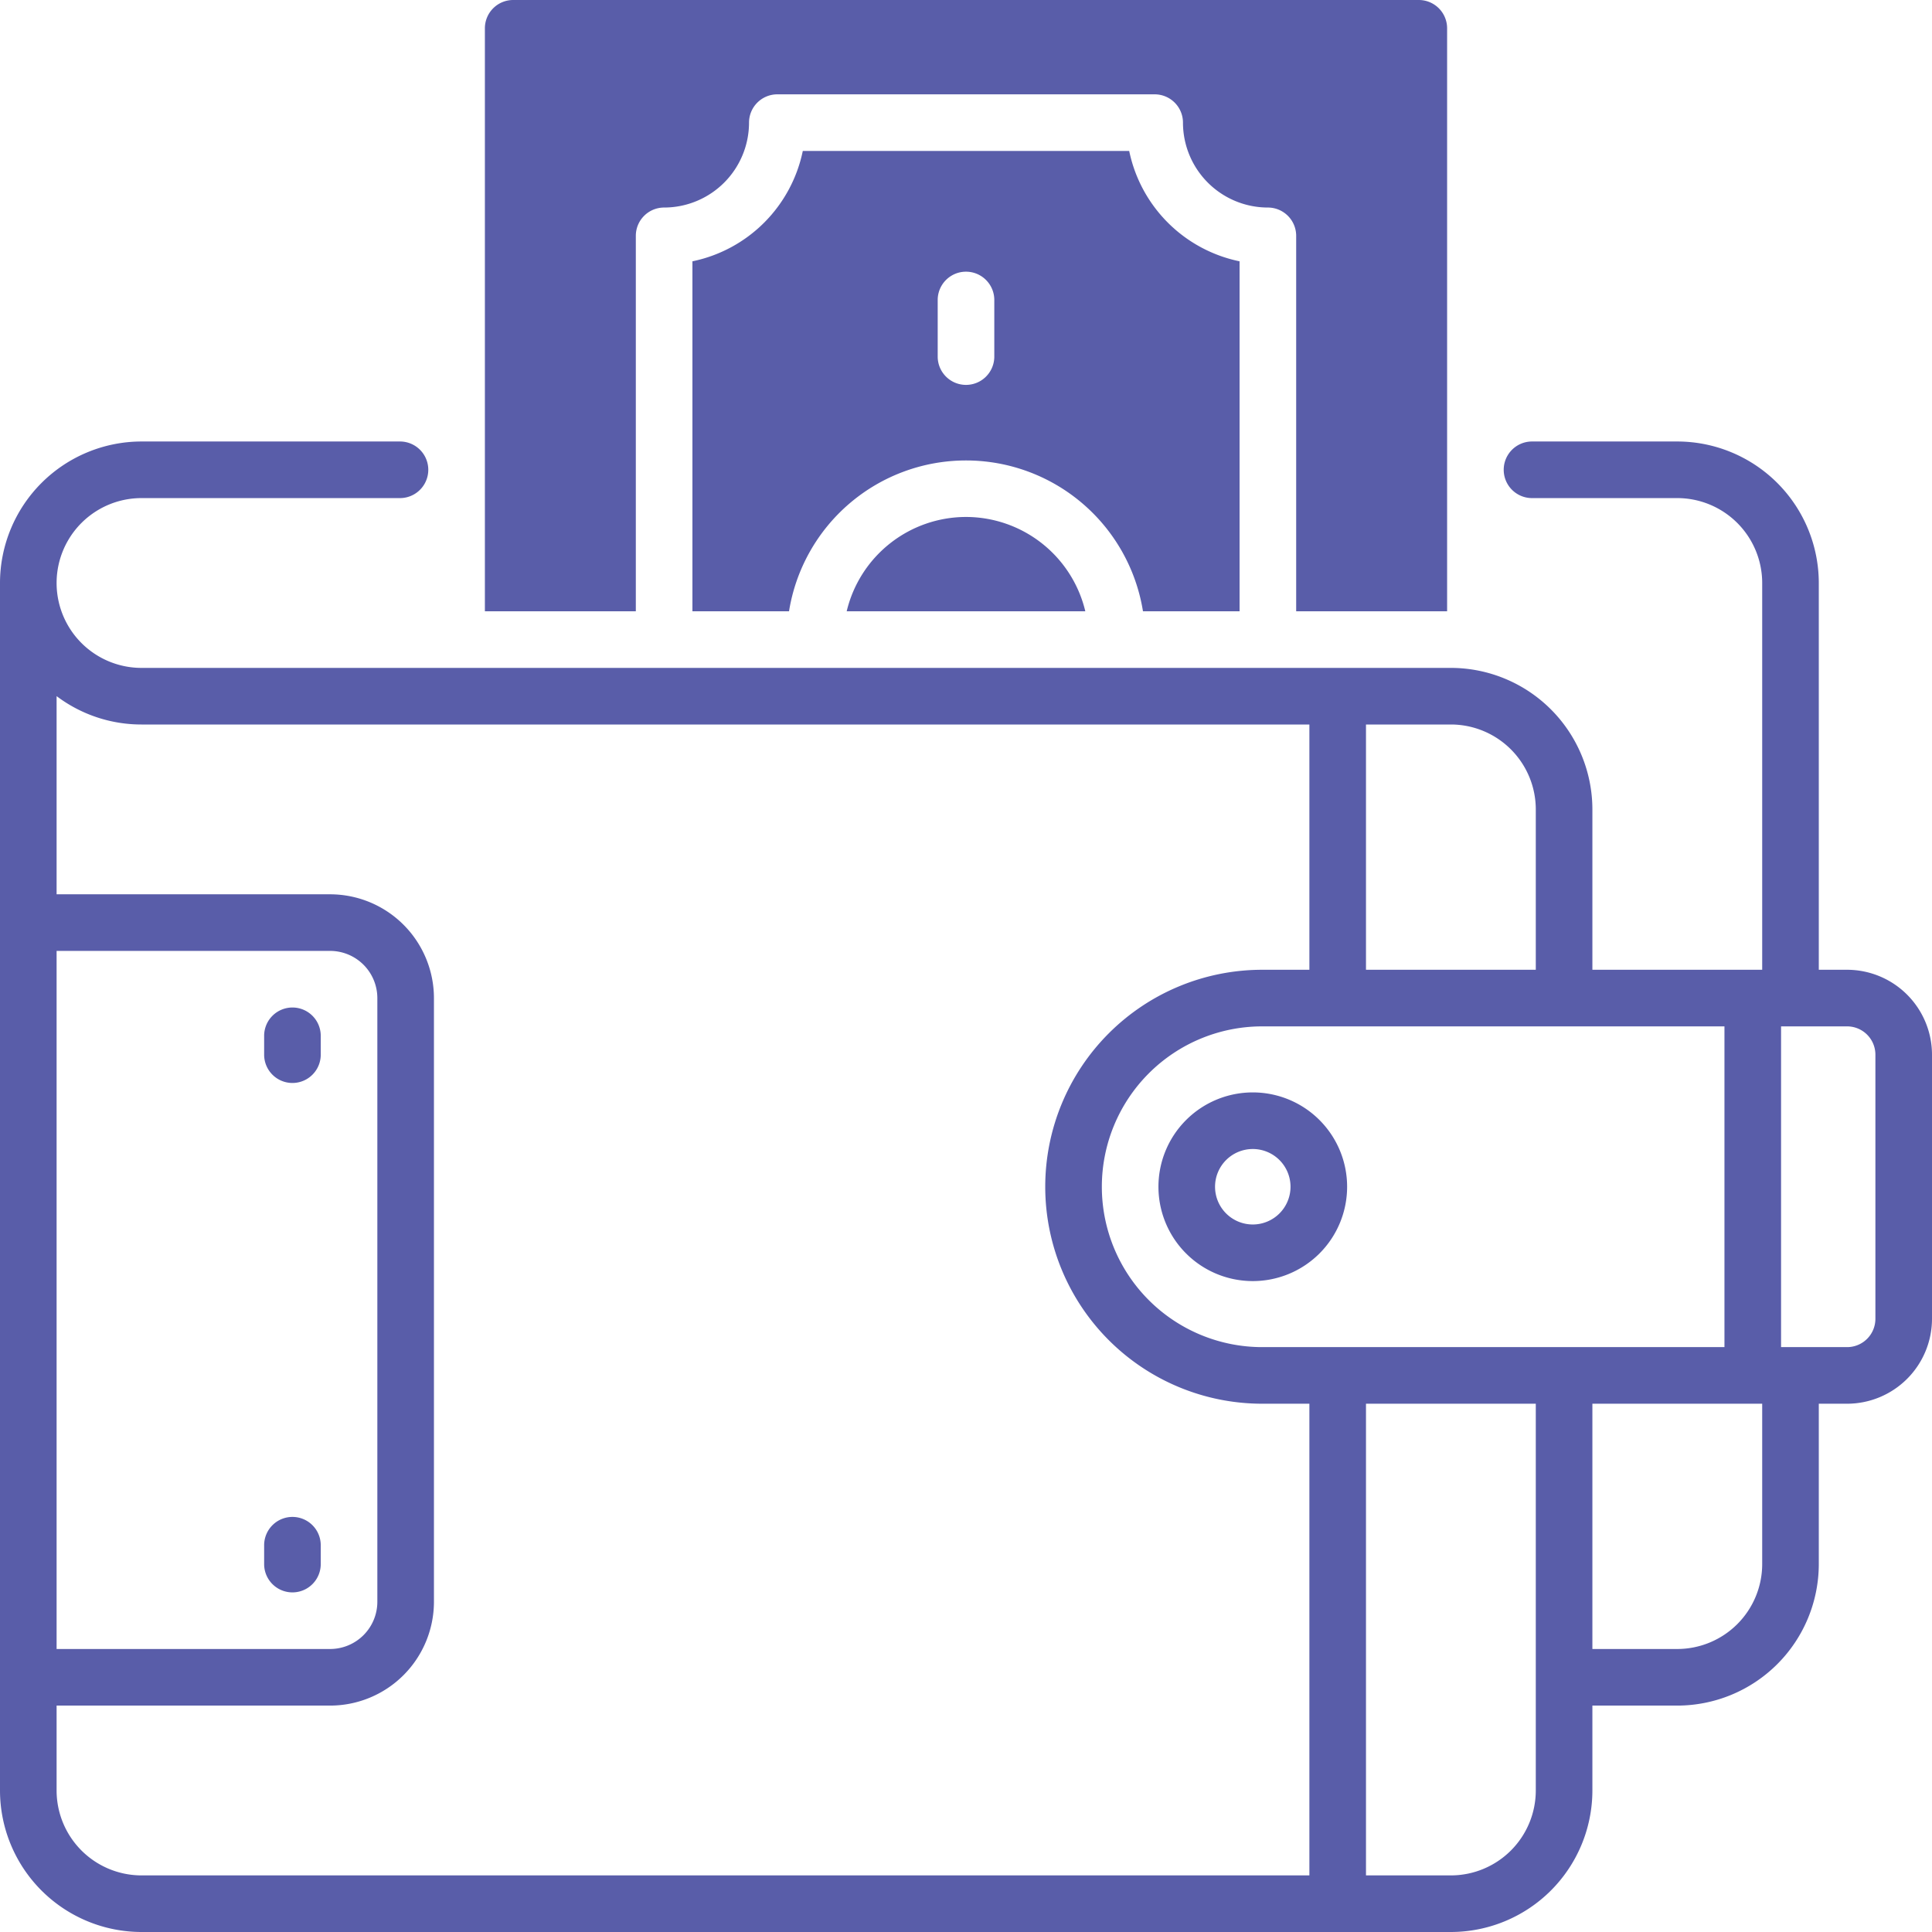 <svg id="OBJECT" height="300" viewBox="0 0 512 512" width="300" xmlns="http://www.w3.org/2000/svg" version="1.1" xmlns:xlink="http://www.w3.org/1999/xlink" xmlns:svgjs="http://svgjs.dev/svgjs"><g width="100%" height="100%" transform="matrix(1,0,0,1,0,0)"><g fill="#011839"><path d="m489.5 257h-7.5v-102.5a37.54 37.54 0 0 0 -37.5-37.5h-38.5a7.5 7.5 0 0 0 0 15h38.5a22.52 22.52 0 0 1 22.5 22.5v102.5h-45v-42.5a37.54 37.54 0 0 0 -37.5-37.5h-347a22.5 22.5 0 0 1 0-45h68.5a7.5 7.5 0 0 0 0-15h-68.5a37.54 37.54 0 0 0 -37.5 37.5v320a37.54 37.54 0 0 0 37.5 37.5h347a37.54 37.54 0 0 0 37.5-37.5v-22.5h22.5a37.54 37.54 0 0 0 37.5-37.5v-42.5h7.5a22.52 22.52 0 0 0 22.5-22.5v-70a22.52 22.52 0 0 0 -22.5-22.5zm-155 100a42.5 42.5 0 0 1 0-85h122.5v85zm72.5-142.5v42.5h-45v-65h22.5a22.52 22.52 0 0 1 22.5 22.5zm-392 37.5h72.5a12.52 12.52 0 0 1 12.5 12.5v160a12.52 12.52 0 0 1 -12.5 12.5h-72.5zm0 222.5v-22.5h72.5a27.54 27.54 0 0 0 27.5-27.5v-160a27.54 27.54 0 0 0 -27.5-27.5h-72.5v-52.52a37.3 37.3 0 0 0 22.5 7.52h309.5v65h-12.5a57.5 57.5 0 0 0 0 115h12.5v125h-309.5a22.52 22.52 0 0 1 -22.5-22.5zm392 0a22.52 22.52 0 0 1 -22.5 22.5h-22.5v-125h45zm60-60a22.52 22.52 0 0 1 -22.5 22.5h-22.5v-65h45zm30-65a7.5 7.5 0 0 1 -7.5 7.5h-17.5v-85h17.5a7.5 7.5 0 0 1 7.5 7.5z" fill="#595da9" fill-opacity="1" data-original-color="#011839ff" stroke="none" stroke-opacity="1"/><path d="m332 289.5a25 25 0 1 0 25 25 25 25 0 0 0 -25-25zm0 35a10 10 0 1 1 10-10 10 10 0 0 1 -10 10z" fill="#595da9" fill-opacity="1" data-original-color="#011839ff" stroke="none" stroke-opacity="1"/><path d="m77.5 267a7.5 7.5 0 0 0 -7.5 7.5v5a7.5 7.5 0 0 0 15 0v-5a7.5 7.5 0 0 0 -7.5-7.5z" fill="#595da9" fill-opacity="1" data-original-color="#011839ff" stroke="none" stroke-opacity="1"/><path d="m77.5 402a7.5 7.5 0 0 0 -7.5 7.5v5a7.5 7.5 0 0 0 15 0v-5a7.5 7.5 0 0 0 -7.5-7.5z" fill="#595da9" fill-opacity="1" data-original-color="#011839ff" stroke="none" stroke-opacity="1"/></g><path d="m299.25 40h-86.5a37.63 37.63 0 0 1 -29.25 29.25v92.75h25.6a47.5 47.5 0 0 1 93.8 0h25.6v-92.75a37.63 37.63 0 0 1 -29.25-29.25zm-35.75 54.5a7.5 7.5 0 0 1 -15 0v-15a7.5 7.5 0 0 1 15 0z" fill="#595da9" fill-opacity="1" data-original-color="#7738c8ff" stroke="none" stroke-opacity="1"/><path d="m376 0h-240a7.5 7.5 0 0 0 -7.5 7.5v154.5h40v-99.5a7.5 7.5 0 0 1 7.5-7.5 22.52 22.52 0 0 0 22.5-22.5 7.5 7.5 0 0 1 7.5-7.5h100a7.5 7.5 0 0 1 7.5 7.5 22.52 22.52 0 0 0 22.5 22.5 7.5 7.5 0 0 1 7.5 7.5v99.5h40v-154.5a7.5 7.5 0 0 0 -7.5-7.5z" fill="#595da9" fill-opacity="1" data-original-color="#7738c8ff" stroke="none" stroke-opacity="1"/><path d="m256 137a32.55 32.55 0 0 0 -31.62 25h63.24a32.55 32.55 0 0 0 -31.62-25z" fill="#595da9" fill-opacity="1" data-original-color="#7738c8ff" stroke="none" stroke-opacity="1"/></g></svg>